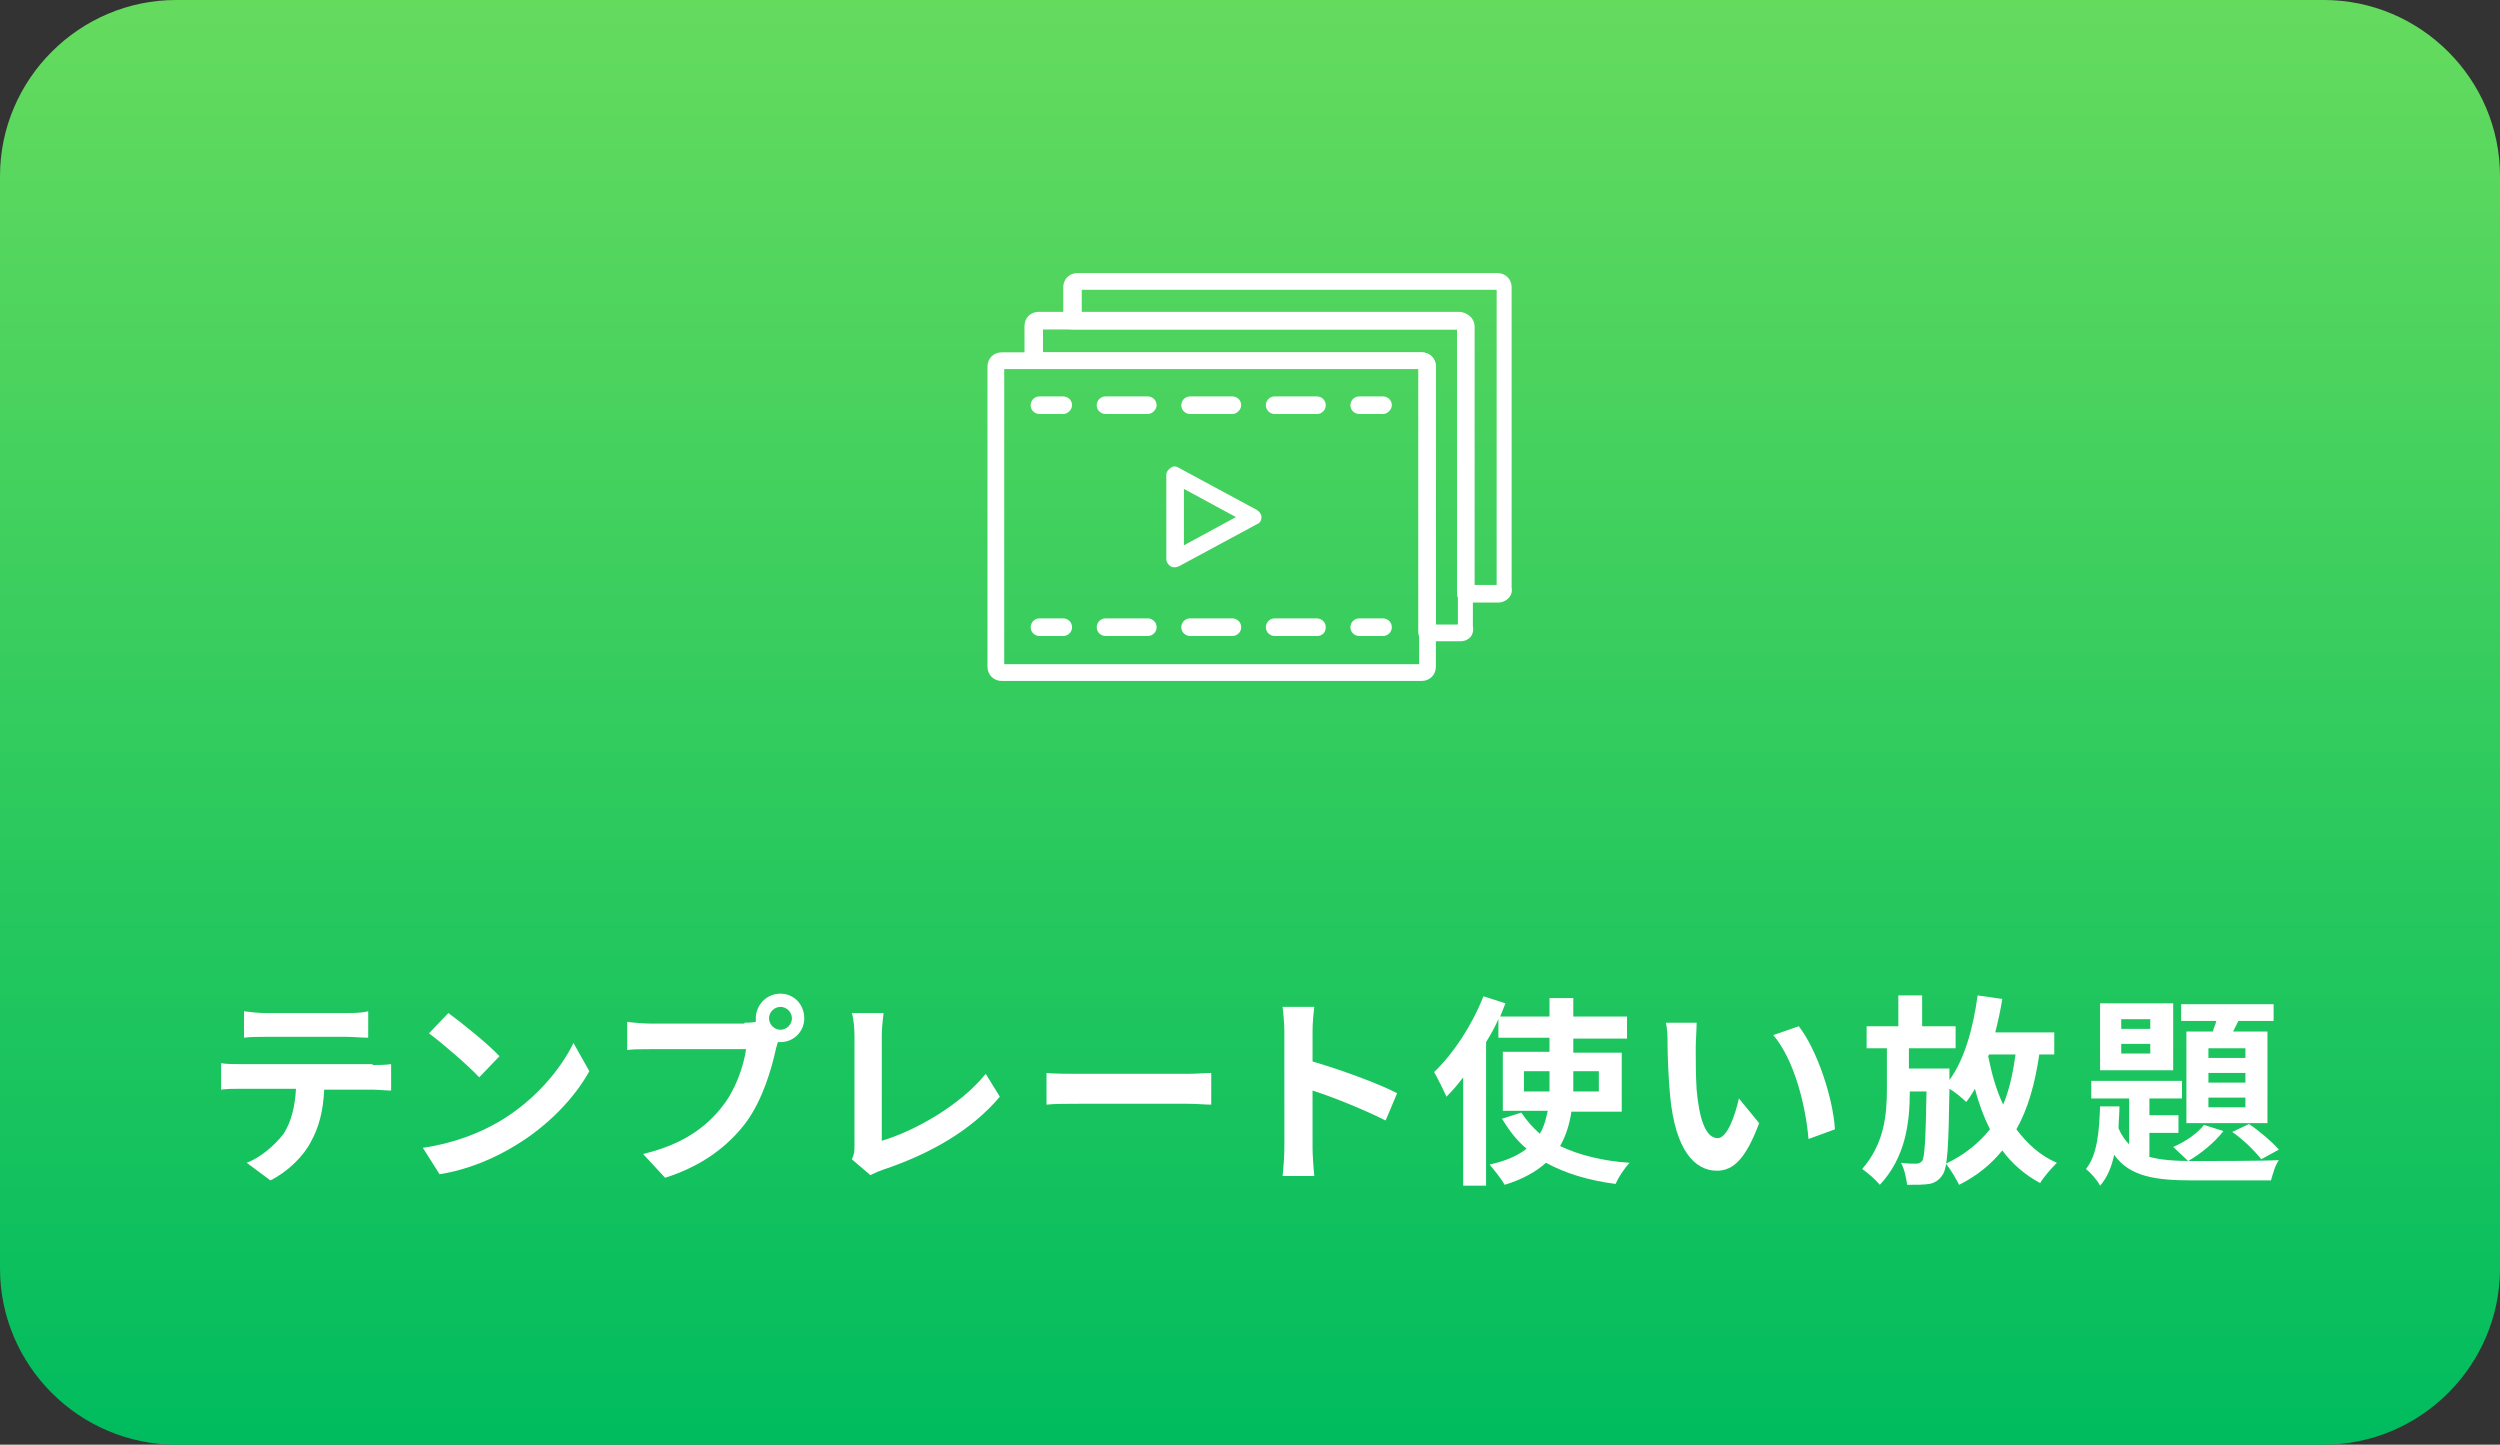 <?xml version="1.0" encoding="utf-8"?>
<!-- Generator: Adobe Illustrator 23.0.2, SVG Export Plug-In . SVG Version: 6.00 Build 0)  -->
<svg version="1.1" id="レイヤー_1" xmlns="http://www.w3.org/2000/svg" xmlns:xlink="http://www.w3.org/1999/xlink" x="0px"
	 y="0px" viewBox="0 0 283.8 164" style="enable-background:new 0 0 283.8 164;" xml:space="preserve">
<rect x="0" y="0" width="283.8" height="164" fill="#333333" stroke="none"/>
<style type="text/css">
	.st0{fill:url(#SVGID_1_);}
	.st1{fill:#FFFFFF;}
</style>
<g>
	<linearGradient id="SVGID_1_" gradientUnits="userSpaceOnUse" x1="141.908" y1="163.973" x2="141.908" y2="-9.094947e-13">
		<stop  offset="0" style="stop-color:#00BC5E"/>
		<stop  offset="1" style="stop-color:#65DB5E"/>
	</linearGradient>
	<path class="st0" d="M0,144c0,11,9,20,20,20h243.8c11,0,20-9,20-20V20c0-11-9-20-20-20L20,0C9,0,0,9,0,20L0,144z"/>
</g>
<g>
	<path class="st1" d="M42.3,120.9c0.5,0,1.5,0,2.1-0.1v3c-0.6,0-1.4-0.1-2.1-0.1h-5.5c-0.1,2.4-0.6,4.3-1.5,5.9
		c-0.8,1.6-2.6,3.4-4.6,4.4l-2.7-2c1.6-0.6,3.2-2,4.2-3.3c0.9-1.4,1.3-3.2,1.4-5.1h-6.3c-0.7,0-1.6,0-2.2,0.1v-3
		c0.7,0.1,1.5,0.1,2.2,0.1H42.3z M30.2,117.7c-0.8,0-1.8,0-2.5,0.1v-3c0.7,0.1,1.7,0.2,2.4,0.2h9.2c0.8,0,1.7,0,2.5-0.2v3
		c-0.8,0-1.7-0.1-2.5-0.1H30.2z"/>
	<path class="st1" d="M56.7,127.3c3.9-2.3,6.9-5.8,8.4-8.9l1.8,3.2c-1.7,3.1-4.8,6.3-8.5,8.5c-2.3,1.4-5.3,2.7-8.5,3.2l-1.9-3
		C51.5,129.8,54.5,128.6,56.7,127.3z M56.7,119.9l-2.3,2.4c-1.2-1.3-4.1-3.8-5.7-5l2.2-2.3C52.4,116.1,55.4,118.5,56.7,119.9z"/>
	<path class="st1" d="M84.5,116.1c0.3,0,0.8,0,1.3-0.1c0-0.1,0-0.3,0-0.4c0-1.5,1.2-2.8,2.8-2.8c1.5,0,2.7,1.2,2.7,2.8
		c0,1.5-1.2,2.7-2.7,2.7c-0.1,0-0.2,0-0.3,0l-0.2,0.7c-0.5,2.3-1.5,5.8-3.4,8.4c-2.1,2.8-5.1,5-9.2,6.3l-2.5-2.7
		c4.6-1.1,7.2-3.1,9-5.4c1.5-1.9,2.4-4.5,2.7-6.5H73.9c-1.1,0-2.1,0-2.7,0.1V116c0.7,0.1,2,0.2,2.7,0.2H84.5z M89.9,115.6
		c0-0.7-0.6-1.3-1.3-1.3c-0.7,0-1.3,0.6-1.3,1.3c0,0.7,0.6,1.3,1.3,1.3C89.3,116.9,89.9,116.3,89.9,115.6z"/>
	<path class="st1" d="M96.7,131.6c0.3-0.6,0.3-1,0.3-1.5v-12.5c0-0.9-0.1-2-0.3-2.6h3.6c-0.1,0.9-0.2,1.7-0.2,2.6v11.9
		c3.7-1.1,8.9-4,11.8-7.6l1.6,2.6c-3.2,3.8-7.9,6.5-13.3,8.3c-0.3,0.1-0.8,0.3-1.4,0.6L96.7,131.6z"/>
	<path class="st1" d="M118.8,121.8c0.8,0.1,2.5,0.1,3.7,0.1h12.3c1.1,0,2.1-0.1,2.7-0.1v3.6c-0.6,0-1.7-0.1-2.7-0.1h-12.3
		c-1.3,0-2.9,0-3.7,0.1V121.8z"/>
	<path class="st1" d="M157.3,127.2c-2.4-1.2-5.8-2.6-8.3-3.4v6.5c0,0.7,0.1,2.3,0.2,3.2h-3.6c0.1-0.9,0.2-2.3,0.2-3.2v-13.2
		c0-0.8-0.1-2-0.2-2.8h3.6c-0.1,0.8-0.2,1.8-0.2,2.8v3.4c3.1,0.9,7.5,2.5,9.6,3.6L157.3,127.2z"/>
	<path class="st1" d="M178.4,126.1c-0.2,1.4-0.6,2.8-1.3,4c2.1,1,4.8,1.7,7.9,1.9c-0.6,0.6-1.3,1.7-1.6,2.4
		c-3.1-0.4-5.7-1.2-7.9-2.4c-1.1,1-2.7,1.9-4.7,2.5c-0.3-0.6-1.2-1.7-1.7-2.3c1.8-0.4,3.2-1,4.2-1.8c-1.1-0.9-2-2.1-2.8-3.4l2.2-0.7
		c0.6,0.9,1.3,1.7,2.1,2.4c0.5-0.8,0.7-1.7,0.9-2.6h-5.1v-6.7h5.3v-1.6h-5.8v-2.1c-0.4,0.9-0.9,1.8-1.4,2.6v16.3h-2.6v-12.3
		c-0.6,0.8-1.2,1.5-1.9,2.2c-0.3-0.7-1-2.1-1.4-2.8c2.2-2.1,4.3-5.3,5.6-8.6l2.5,0.8c-0.2,0.5-0.4,1-0.6,1.5h5.6v-2.1h2.7v2.1h6.1
		v2.5h-6.1v1.6h5.5v6.7H178.4z M175.9,123.9v-0.3v-2H173v2.3H175.9z M178.6,121.6v2v0.3h2.9v-2.3H178.6z"/>
	<path class="st1" d="M192.5,118.9c0,1.5,0,3.2,0.1,4.8c0.3,3.3,1,5.5,2.4,5.5c1.1,0,2-2.7,2.4-4.5l2.3,2.8c-1.5,4-2.9,5.4-4.8,5.4
		c-2.5,0-4.7-2.3-5.3-8.4c-0.2-2.1-0.3-4.7-0.3-6.1c0-0.6,0-1.6-0.2-2.3l3.5,0C192.6,116.9,192.5,118.2,192.5,118.9z M208.3,128.2
		l-3,1.1c-0.3-3.7-1.6-9-4-11.8l2.9-1C206.3,119.2,208.1,124.7,208.3,128.2z"/>
	<path class="st1" d="M231.5,119.7c-0.5,3.4-1.3,6.2-2.6,8.5c1.2,1.6,2.7,3,4.6,3.8c-0.6,0.6-1.5,1.6-1.9,2.3
		c-1.7-0.9-3.2-2.2-4.3-3.7c-1.3,1.6-2.9,2.9-4.9,3.9c-0.3-0.6-1-1.8-1.5-2.4c2.1-1,3.7-2.3,5-3.9c-0.7-1.4-1.3-3-1.7-4.6
		c-0.3,0.5-0.6,1-1,1.5c-0.4-0.4-1.2-1.1-1.9-1.5c-0.1,6.5-0.2,9-0.8,9.8c-0.4,0.6-0.9,0.9-1.5,1c-0.6,0.1-1.5,0.1-2.5,0.1
		c-0.1-0.7-0.3-1.8-0.7-2.5c0.7,0.1,1.4,0.1,1.7,0.1c0.3,0,0.5-0.1,0.7-0.3c0.3-0.5,0.4-2.4,0.5-7.9h-1.9c0,3.6-0.5,7.5-3.4,10.6
		c-0.5-0.6-1.3-1.3-2-1.8c2.5-2.9,2.8-6.1,2.8-9.1V119h-2.3v-2.5h3.6V113h2.7v3.5h3.8v2.5h-5.3v2.3h4.6c0,0,0,0.8,0,1.1v0.2
		c1.7-2.3,2.7-5.9,3.2-9.6l2.8,0.4c-0.2,1.3-0.5,2.6-0.8,3.8h6.7v2.5H231.5z M225.7,119.9c0.4,2,0.9,3.8,1.7,5.5
		c0.7-1.7,1.1-3.5,1.4-5.7h-3L225.7,119.9z"/>
	<path class="st1" d="M243.9,131.3c1.4,0.4,3.1,0.5,5.1,0.5c1.6,0,7.8,0,9.7-0.1c-0.4,0.5-0.7,1.6-0.9,2.3H249c-4.3,0-7.2-0.4-9-2.9
		c-0.3,1.4-0.8,2.6-1.6,3.5c-0.3-0.6-1-1.4-1.6-1.9c1.3-1.6,1.5-4.3,1.6-7.1h2.2c0,0.9-0.1,1.7-0.1,2.5c0.3,0.7,0.7,1.3,1.2,1.8
		v-5.2h-4.3v-2h10.3v2h-3.7v1.9h3.3v2h-3.3V131.3z M246.7,121.5h-8.3v-7.6h8.3V121.5z M244.1,115.7h-3.3v1.1h3.3V115.7z
		 M244.1,118.5h-3.3v1.1h3.3V118.5z M252.4,128.4c-1,1.3-2.6,2.6-4,3.4c-0.4-0.4-1.3-1.2-1.7-1.6c1.4-0.6,2.7-1.5,3.5-2.5
		L252.4,128.4z M251.2,117.1c0.1-0.4,0.3-0.8,0.4-1.2h-4V114h10.5v1.9h-4l-0.6,1.2h3.9v10.4h-9.2v-10.4H251.2z M254.9,119h-4.2v1.1
		h4.2V119z M254.9,121.8h-4.2v1.1h4.2V121.8z M254.9,124.6h-4.2v1.1h4.2V124.6z M255.3,127.6c1.2,0.8,2.6,2,3.4,2.9l-2,1.1
		c-0.7-0.9-2.1-2.3-3.3-3.1L255.3,127.6z"/>
</g>
<g>
	<path class="st1" d="M161.4,77.3h-47.7c-0.9,0-1.6-0.7-1.6-1.6V41.6c0-0.9,0.7-1.6,1.6-1.6h47.7c0.9,0,1.6,0.7,1.6,1.6v34.1
		C163,76.6,162.3,77.3,161.4,77.3z M114,75.4h47.1V41.9H114V75.4z"/>
	<path class="st1" d="M170.1,68.4h-3.7c-0.5,0-1-0.4-1-1v-30h-43.7c-0.5,0-1-0.4-1-1v-3.8c0-0.9,0.7-1.6,1.6-1.6h47.7
		c0.9,0,1.6,0.7,1.6,1.6v34.1C171.8,67.6,171,68.4,170.1,68.4z M167.4,66.4h2.5V32.9h-47.1v2.6h43c0.9,0,1.6,0.7,1.6,1.6V66.4z"/>
	<path class="st1" d="M165.8,72.8H162c-0.5,0-1-0.4-1-1v-30h-43.7c-0.5,0-1-0.4-1-1v-3.8c0-0.9,0.7-1.6,1.6-1.6h47.7
		c0.9,0,1.6,0.7,1.6,1.6v34.1C167.4,72.1,166.7,72.8,165.8,72.8z M163,70.9h2.5V37.4h-47.1V40h43c0.9,0,1.6,0.7,1.6,1.6V70.9z"/>
	<path class="st1" d="M133.4,64.4c-0.2,0-0.3,0-0.5-0.1c-0.3-0.2-0.5-0.5-0.5-0.8v-9.6c0-0.3,0.2-0.6,0.5-0.8c0.3-0.2,0.6-0.2,0.9,0
		l8.9,4.8c0.3,0.2,0.5,0.5,0.5,0.8c0,0.4-0.2,0.7-0.5,0.8l-8.9,4.8C133.7,64.3,133.6,64.4,133.4,64.4z M134.4,55.5v6.4l5.9-3.2
		L134.4,55.5z"/>
	<path class="st1" d="M120.7,47H118c-0.5,0-1-0.4-1-1c0-0.5,0.4-1,1-1h2.7c0.5,0,1,0.4,1,1C121.7,46.5,121.2,47,120.7,47z"/>
	<path class="st1" d="M149.5,47h-4.8c-0.5,0-1-0.4-1-1c0-0.5,0.4-1,1-1h4.8c0.5,0,1,0.4,1,1C150.5,46.5,150.1,47,149.5,47z
		 M139.9,47h-4.8c-0.5,0-1-0.4-1-1c0-0.5,0.4-1,1-1h4.8c0.5,0,1,0.4,1,1C140.9,46.5,140.4,47,139.9,47z M130.3,47h-4.8
		c-0.5,0-1-0.4-1-1c0-0.5,0.4-1,1-1h4.8c0.5,0,1,0.4,1,1C131.3,46.5,130.8,47,130.3,47z"/>
	<path class="st1" d="M157,47h-2.7c-0.5,0-1-0.4-1-1c0-0.5,0.4-1,1-1h2.7c0.5,0,1,0.4,1,1C158,46.5,157.5,47,157,47z"/>
	<path class="st1" d="M120.7,72.2H118c-0.5,0-1-0.4-1-1c0-0.5,0.4-1,1-1h2.7c0.5,0,1,0.4,1,1C121.7,71.8,121.2,72.2,120.7,72.2z"/>
	<path class="st1" d="M149.5,72.2h-4.8c-0.5,0-1-0.4-1-1c0-0.5,0.4-1,1-1h4.8c0.5,0,1,0.4,1,1C150.5,71.8,150.1,72.2,149.5,72.2z
		 M139.9,72.2h-4.8c-0.5,0-1-0.4-1-1c0-0.5,0.4-1,1-1h4.8c0.5,0,1,0.4,1,1C140.9,71.8,140.4,72.2,139.9,72.2z M130.3,72.2h-4.8
		c-0.5,0-1-0.4-1-1c0-0.5,0.4-1,1-1h4.8c0.5,0,1,0.4,1,1C131.3,71.8,130.8,72.2,130.3,72.2z"/>
	<path class="st1" d="M157,72.2h-2.7c-0.5,0-1-0.4-1-1c0-0.5,0.4-1,1-1h2.7c0.5,0,1,0.4,1,1C158,71.8,157.5,72.2,157,72.2z"/>
</g>
</svg>
